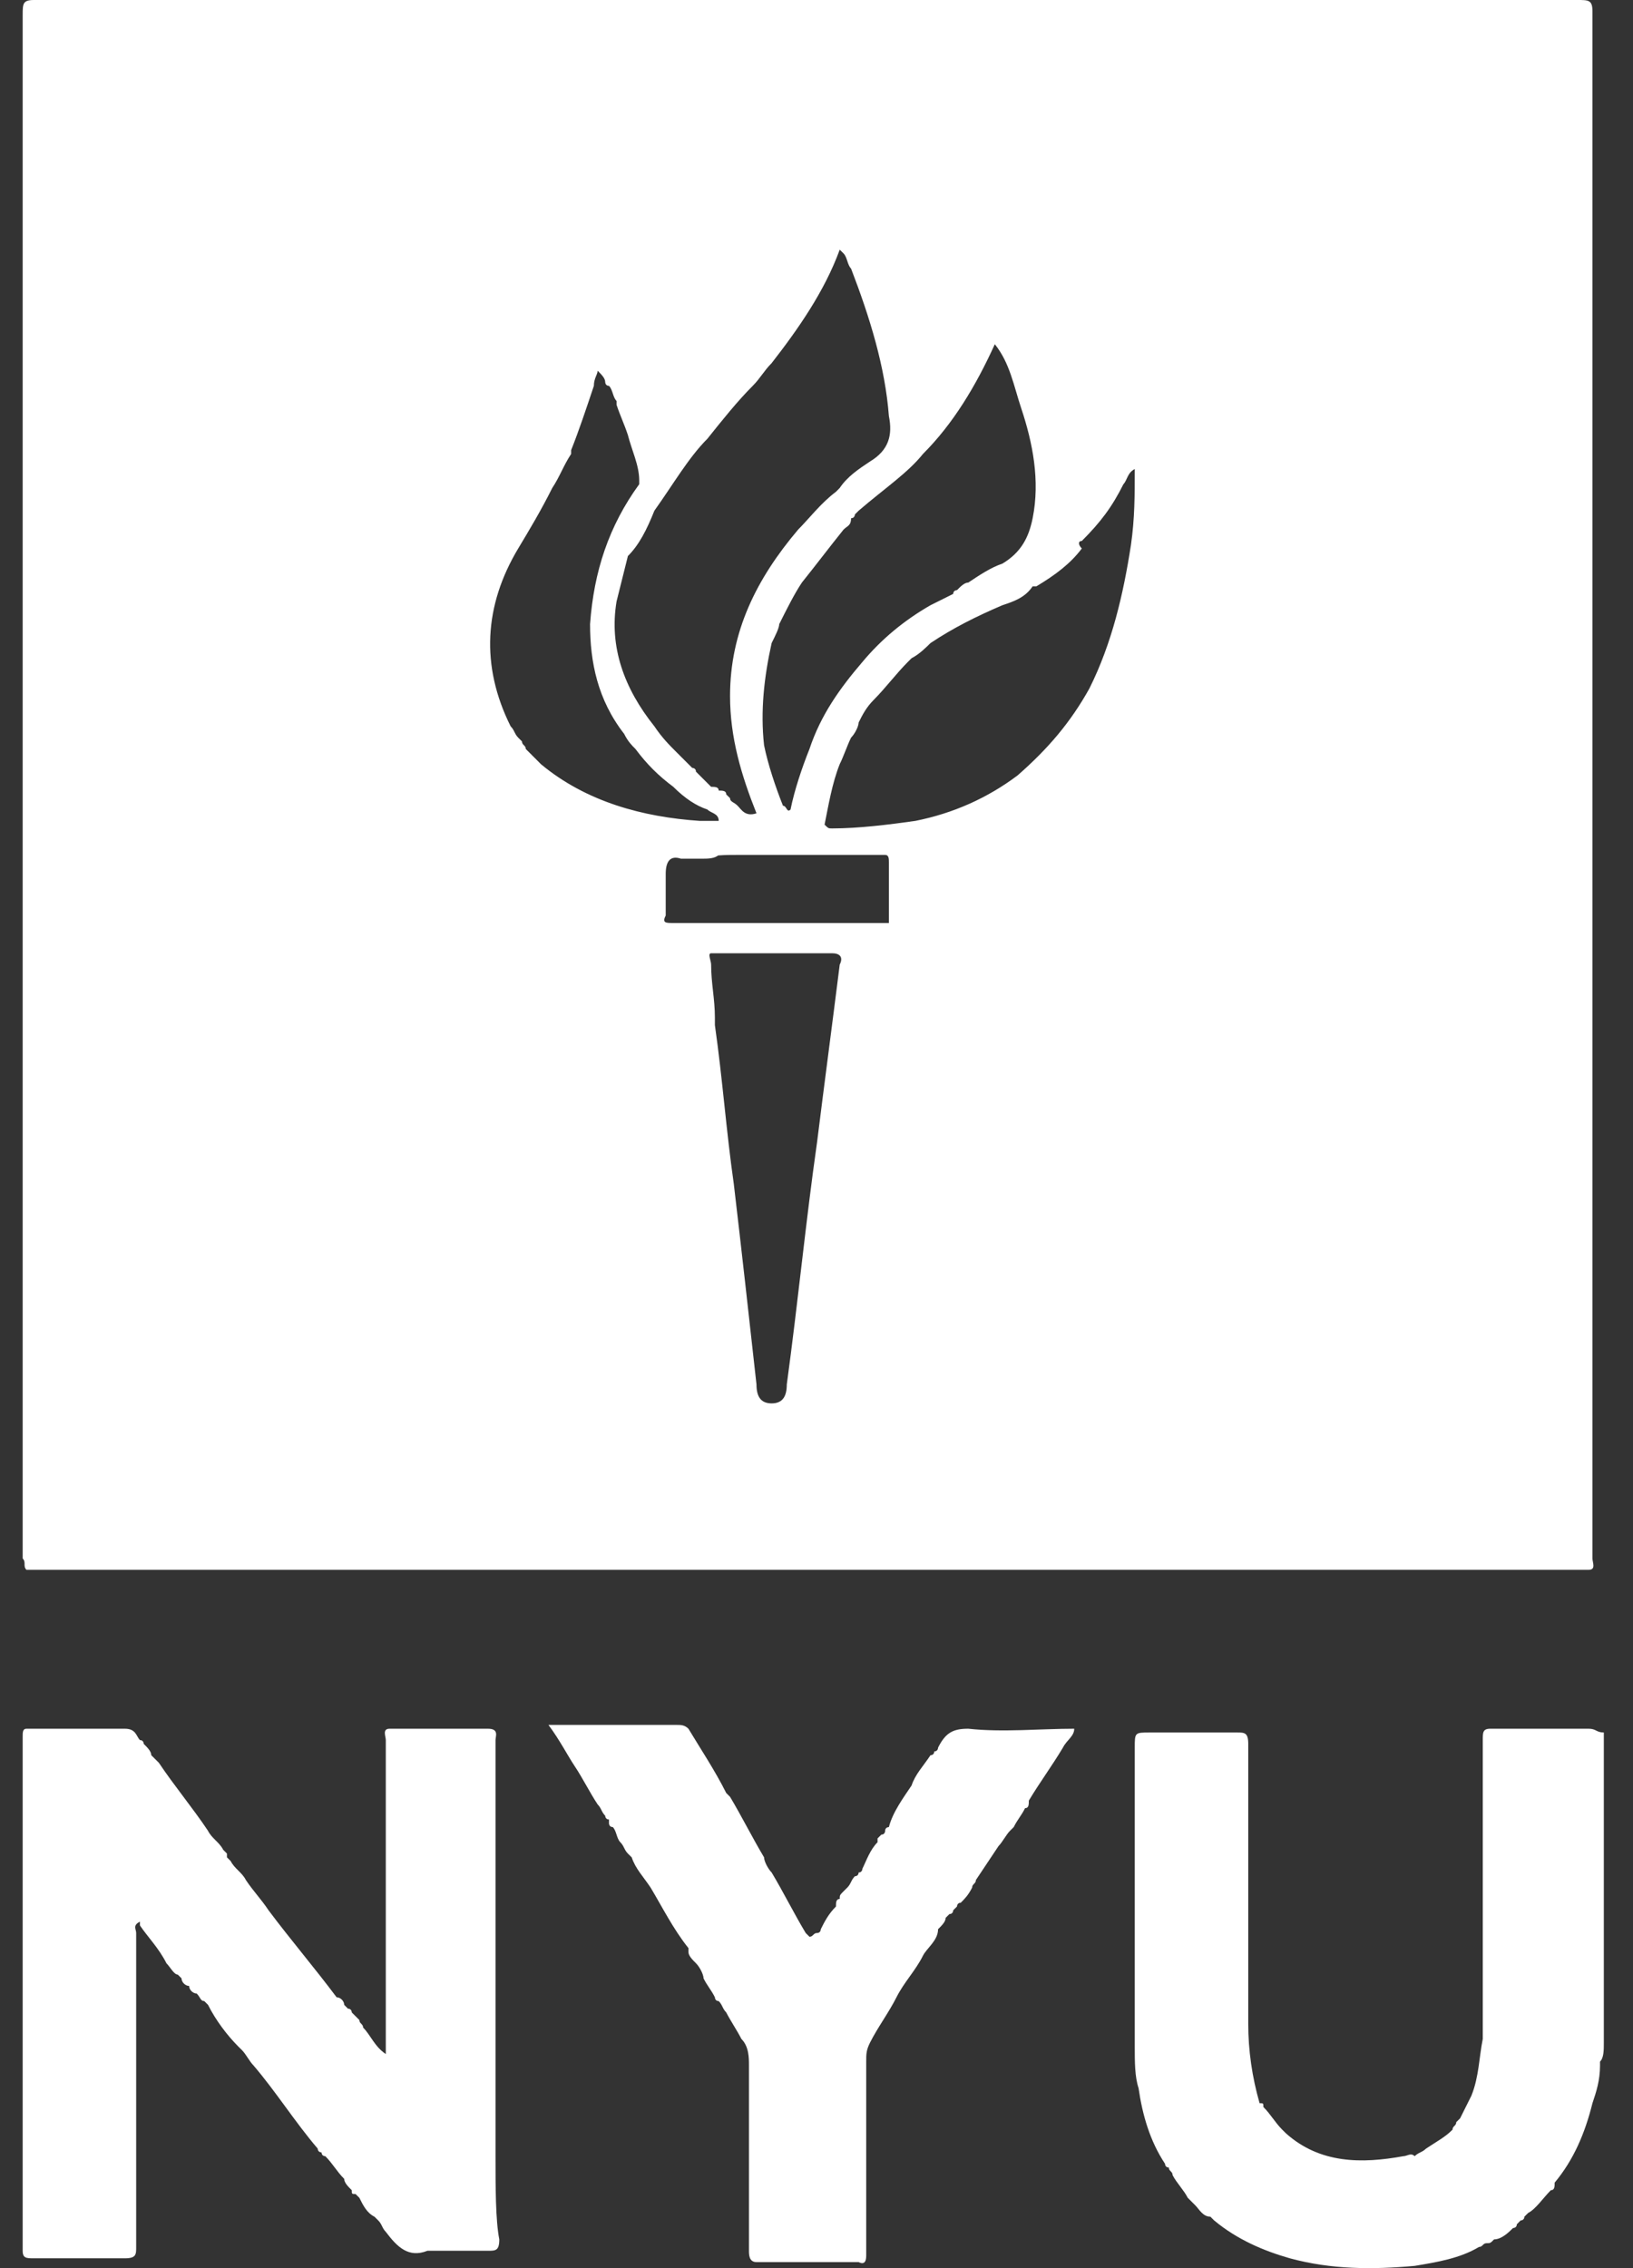 <svg width="36" height="50" viewBox="0 0 36 50" fill="none" xmlns="http://www.w3.org/2000/svg">
    <rect x="0" y="0" width="36" height="50" fill="#333333" stroke="none"/>
    <g clip-path="url(#clip0_28293_16505)">
        <path d="M0.583 34.606C0.667 34.606 0.667 34.606 0.583 34.606C0.667 34.606 0.667 34.606 0.667 34.606C0.75 34.606 0.834 34.606 0.917 34.606C10.59 34.606 20.263 34.606 29.936 34.606C31.604 34.606 33.189 34.606 34.856 34.606C34.94 34.606 34.94 34.606 35.023 34.606C35.19 34.606 35.106 34.44 35.106 34.356C35.106 23.015 35.106 11.591 35.106 0.25C35.106 0 35.023 0 34.773 0C23.432 0 12.091 0 0.75 0C0.5 0 0.5 0.083 0.5 0.334C0.5 7.338 0.5 14.426 0.5 21.431C0.5 25.767 0.5 30.104 0.5 34.356C0.583 34.44 0.5 34.523 0.583 34.606ZM13.092 8.506C13.092 8.422 13.092 8.422 13.092 8.506C13.092 8.339 13.175 8.256 13.175 8.172C13.259 8.256 13.342 8.339 13.342 8.422C13.342 8.422 13.342 8.506 13.425 8.506C13.509 8.589 13.509 8.756 13.592 8.839V8.923C13.675 9.173 13.759 9.34 13.842 9.59C13.926 9.923 14.092 10.257 14.092 10.59C14.092 10.59 14.092 10.59 14.092 10.674C13.425 11.591 13.092 12.592 13.008 13.759C13.008 14.593 13.175 15.427 13.759 16.177C13.842 16.344 13.926 16.428 14.009 16.511C14.259 16.845 14.509 17.095 14.843 17.345C15.093 17.595 15.343 17.762 15.594 17.845C15.677 17.845 15.677 17.845 15.76 17.845C15.677 17.845 15.677 17.845 15.594 17.845C15.677 17.929 15.844 17.929 15.844 18.096C15.76 18.096 15.76 18.096 15.677 18.096C15.51 18.096 15.343 18.096 15.177 18.096C15.343 18.096 15.51 18.096 15.677 18.096C15.594 18.096 15.51 18.096 15.427 18.096C14.176 18.012 12.925 17.678 11.924 16.845C11.924 16.845 11.924 16.845 11.841 16.761C11.758 16.678 11.674 16.594 11.591 16.511C11.591 16.428 11.507 16.428 11.507 16.344C11.507 16.344 11.507 16.344 11.424 16.261C11.341 16.177 11.341 16.094 11.257 16.011C10.59 14.677 10.674 13.342 11.424 12.091C11.674 11.675 11.924 11.258 12.175 10.757C12.341 10.507 12.425 10.257 12.591 10.007C12.591 10.007 12.591 10.007 12.591 9.923C12.758 9.506 12.925 9.006 13.092 8.506ZM14.426 11.258C14.509 11.258 14.509 11.258 14.426 11.258C14.509 11.174 14.509 11.174 14.426 11.258C14.509 11.174 14.509 11.174 14.426 11.258C14.509 11.174 14.509 11.174 14.426 11.258C14.509 11.174 14.509 11.174 14.426 11.258C14.843 10.674 15.177 10.09 15.594 9.673C15.927 9.256 16.261 8.839 16.594 8.506C16.761 8.339 16.844 8.172 17.011 8.005C17.595 7.255 18.178 6.421 18.512 5.504L18.596 5.587C18.679 5.67 18.679 5.837 18.762 5.921C19.179 7.005 19.513 8.089 19.596 9.173C19.68 9.59 19.596 9.923 19.179 10.174C18.929 10.34 18.679 10.507 18.512 10.757C18.512 10.757 18.512 10.757 18.429 10.841C18.095 11.091 17.845 11.424 17.595 11.675C16.677 12.758 16.094 13.926 16.094 15.344C16.094 16.261 16.344 17.095 16.677 17.929C16.427 18.012 16.344 17.845 16.261 17.762C16.177 17.762 16.177 17.762 16.177 17.762H16.261C16.177 17.678 16.094 17.678 16.094 17.595C16.094 17.595 16.094 17.595 16.01 17.512C16.01 17.428 15.927 17.428 15.844 17.428C15.844 17.345 15.76 17.345 15.677 17.345C15.594 17.262 15.427 17.095 15.343 17.011C15.343 16.928 15.26 16.928 15.26 16.928C15.26 16.928 15.26 16.928 15.177 16.845C15.177 16.845 15.177 16.845 15.093 16.761C15.093 16.761 15.093 16.761 15.01 16.678C15.01 16.678 15.01 16.678 14.926 16.594C14.926 16.594 14.926 16.594 14.843 16.594C14.843 16.594 14.843 16.594 14.926 16.594C14.759 16.428 14.593 16.261 14.426 16.011C13.759 15.177 13.425 14.26 13.592 13.259C13.675 12.925 13.759 12.592 13.842 12.258C14.092 12.008 14.259 11.675 14.426 11.258ZM23.849 11.925C23.849 11.925 23.849 11.841 23.849 11.925C23.849 11.841 23.849 11.841 23.849 11.925C24.266 11.508 24.516 11.174 24.766 10.674C24.85 10.59 24.85 10.424 25.016 10.34C25.016 10.924 25.016 11.424 24.933 12.008C24.766 13.092 24.516 14.176 24.016 15.177C23.599 15.927 23.099 16.511 22.431 17.095C21.764 17.595 21.014 17.929 20.18 18.096C19.596 18.179 18.929 18.262 18.345 18.262C18.262 18.262 18.262 18.262 18.178 18.179C18.262 17.762 18.345 17.262 18.512 16.845C18.596 16.678 18.679 16.428 18.762 16.261C18.846 16.177 18.929 16.011 18.929 15.927C19.012 15.761 19.096 15.594 19.263 15.427C19.513 15.177 19.763 14.843 20.013 14.593C20.013 14.593 20.013 14.593 20.096 14.51C20.263 14.426 20.43 14.26 20.513 14.176C21.014 13.843 21.514 13.592 22.098 13.342C22.348 13.259 22.598 13.175 22.765 12.925C22.765 12.925 22.765 12.925 22.848 12.925C22.848 12.842 22.932 12.758 23.015 12.675C22.932 12.758 22.848 12.842 22.848 12.925C23.265 12.675 23.599 12.425 23.849 12.091C23.766 12.008 23.766 11.925 23.849 11.925ZM16.261 18.846C16.761 18.846 17.345 18.846 17.845 18.846C17.928 18.846 18.012 18.846 18.012 18.846C17.928 18.846 17.845 18.846 17.845 18.846C18.095 18.846 18.345 18.846 18.596 18.846C18.929 18.846 19.179 18.846 19.513 18.846C19.596 18.846 19.596 18.929 19.596 19.013C19.596 19.43 19.596 19.93 19.596 20.347C18.012 20.347 16.427 20.347 14.843 20.347C14.676 20.347 14.593 20.347 14.676 20.18C14.676 19.847 14.676 19.596 14.676 19.263C14.676 19.013 14.76 18.846 15.01 18.929C15.177 18.929 15.343 18.929 15.51 18.929C15.593 18.929 15.76 18.929 15.844 18.846C15.76 18.846 15.593 18.846 15.51 18.929C15.677 18.846 16.01 18.846 16.261 18.846ZM18.929 11.258C18.929 11.258 18.929 11.174 18.929 11.258C18.929 11.174 18.929 11.258 18.929 11.258ZM17.345 17.845C17.428 17.845 17.428 17.845 17.345 17.845C17.428 17.845 17.428 17.845 17.345 17.845ZM15.677 21.014C16.594 21.014 17.428 21.014 18.345 21.014C18.512 21.014 18.596 21.098 18.512 21.264C18.345 22.599 18.178 23.849 18.012 25.183C17.762 26.935 17.595 28.686 17.345 30.52C17.345 30.771 17.261 30.937 17.011 30.937C16.761 30.937 16.677 30.771 16.677 30.52C16.511 29.019 16.344 27.518 16.177 26.101C16.01 24.933 15.927 23.766 15.76 22.599C15.76 22.515 15.76 22.515 15.76 22.432C15.76 22.015 15.677 21.681 15.677 21.264C15.677 21.181 15.594 21.014 15.677 21.014ZM23.682 12.008C23.682 11.925 23.682 11.925 23.682 12.008C23.682 11.925 23.682 11.925 23.682 12.008ZM20.347 10.007C21.014 9.34 21.514 8.506 21.931 7.588C22.265 8.005 22.348 8.506 22.515 9.006C22.765 9.757 22.932 10.59 22.765 11.424C22.681 11.841 22.515 12.175 22.098 12.425C21.848 12.508 21.598 12.675 21.347 12.842C21.264 12.842 21.18 12.925 21.097 13.009C21.097 13.009 21.014 13.009 21.014 13.092C20.847 13.175 20.68 13.259 20.513 13.342C19.93 13.676 19.429 14.093 19.012 14.593C18.512 15.177 18.095 15.761 17.845 16.511C17.678 16.928 17.511 17.428 17.428 17.845C17.345 17.929 17.345 17.762 17.261 17.762C17.095 17.345 16.928 16.845 16.844 16.428C16.761 15.677 16.844 14.927 17.011 14.176C17.094 14.009 17.178 13.843 17.178 13.759C17.345 13.426 17.511 13.092 17.678 12.842C18.012 12.425 18.262 12.091 18.596 11.675C18.679 11.591 18.762 11.591 18.762 11.424C18.846 11.424 18.846 11.341 18.846 11.341C18.846 11.341 18.846 11.341 18.929 11.258C18.929 11.174 19.012 11.091 19.096 11.007C19.012 11.091 18.929 11.174 18.929 11.258C19.513 10.757 20.013 10.424 20.347 10.007Z" fill="white"/>
        <path d="M35.023 38.109C34.273 38.109 33.605 38.109 32.855 38.109C32.688 38.109 32.688 38.192 32.688 38.359C32.688 39.443 32.688 40.61 32.688 41.694C32.688 42.695 32.688 43.696 32.688 44.697C32.688 44.78 32.688 44.863 32.688 44.947C32.605 45.364 32.605 45.781 32.438 46.197C32.355 46.364 32.271 46.531 32.188 46.698L32.104 46.781C32.104 46.781 32.104 46.781 32.188 46.781C32.188 46.781 32.188 46.781 32.104 46.781C32.104 46.865 32.021 46.865 32.021 46.948C31.854 47.115 31.688 47.198 31.437 47.365C31.354 47.448 31.27 47.448 31.187 47.532C31.104 47.448 31.02 47.532 30.937 47.532C30.02 47.699 29.102 47.699 28.352 47.031C28.352 47.031 28.352 47.031 28.268 46.948C28.102 46.781 28.018 46.614 27.852 46.448C27.852 46.364 27.852 46.364 27.768 46.364C27.601 45.781 27.518 45.197 27.518 44.613C27.518 42.528 27.518 40.527 27.518 38.442C27.518 38.192 27.435 38.192 27.268 38.192C26.601 38.192 25.934 38.192 25.35 38.192C25.016 38.192 25.016 38.192 25.016 38.526C25.016 39.86 25.016 41.194 25.016 42.528C25.016 43.362 25.016 44.196 25.016 45.03V45.114C25.016 45.447 25.016 45.781 25.1 46.031C25.183 46.614 25.35 47.198 25.683 47.699C25.683 47.699 25.683 47.782 25.767 47.782C25.767 47.865 25.85 47.865 25.85 47.949C25.934 48.115 26.1 48.282 26.184 48.449C26.184 48.449 26.184 48.449 26.267 48.532C26.267 48.532 26.267 48.532 26.351 48.616C26.434 48.699 26.517 48.866 26.684 48.866C26.684 48.866 26.684 48.866 26.767 48.949C27.268 49.366 27.852 49.617 28.435 49.783C29.353 50.033 30.27 50.033 31.187 49.95C31.688 49.867 32.188 49.783 32.605 49.533C32.688 49.533 32.688 49.45 32.772 49.45C32.855 49.45 32.855 49.45 32.938 49.366C33.105 49.366 33.272 49.2 33.355 49.116C33.355 49.116 33.439 49.116 33.439 49.033C33.439 49.033 33.439 49.033 33.522 48.949C33.522 48.949 33.605 48.949 33.605 48.866L33.689 48.783C33.856 48.699 34.022 48.449 34.189 48.282C34.273 48.282 34.273 48.199 34.273 48.115C34.69 47.615 34.94 47.031 35.106 46.364C35.19 46.114 35.273 45.864 35.273 45.53V45.447C35.357 45.364 35.357 45.197 35.357 45.03C35.357 42.779 35.357 40.444 35.357 38.192C35.19 38.192 35.19 38.109 35.023 38.109Z" fill="white"/>
        <path d="M10.924 47.532C10.924 44.446 10.924 41.444 10.924 38.359C10.924 38.276 11.007 38.109 10.757 38.109C10.09 38.109 9.339 38.109 8.672 38.109H8.589C8.422 38.109 8.505 38.276 8.505 38.359C8.505 40.277 8.505 42.278 8.505 44.196C8.505 44.53 8.505 44.863 8.505 45.28C8.255 45.114 8.172 44.863 8.005 44.697C8.005 44.613 7.922 44.613 7.922 44.53C7.922 44.53 7.922 44.53 7.838 44.446C7.838 44.446 7.838 44.446 7.755 44.363C7.755 44.363 7.755 44.28 7.671 44.28C7.671 44.28 7.671 44.28 7.588 44.196C7.588 44.113 7.505 44.029 7.421 44.029C6.921 43.362 6.421 42.779 5.92 42.111C5.754 41.861 5.587 41.694 5.42 41.444C5.337 41.278 5.17 41.194 5.086 41.027C5.086 41.027 5.086 41.027 5.003 40.944V40.861L4.92 40.777C4.836 40.61 4.669 40.527 4.586 40.36C4.253 39.86 3.836 39.36 3.502 38.859C3.502 38.859 3.502 38.859 3.419 38.776C3.419 38.776 3.419 38.776 3.335 38.693C3.335 38.609 3.252 38.526 3.168 38.442C3.168 38.442 3.168 38.359 3.085 38.359C3.002 38.276 3.002 38.109 2.752 38.109C2.084 38.109 1.334 38.109 0.667 38.109H0.583C0.5 38.109 0.5 38.192 0.5 38.276C0.5 42.028 0.5 45.864 0.5 49.617C0.5 49.783 0.583 49.783 0.75 49.783C0.917 49.783 1.084 49.783 1.251 49.783C1.751 49.783 2.251 49.783 2.752 49.783C3.002 49.783 3.002 49.7 3.002 49.533C3.002 47.198 3.002 44.947 3.002 42.612C3.002 42.528 2.918 42.445 3.085 42.362C3.085 42.362 3.085 42.362 3.085 42.445C3.252 42.695 3.502 42.945 3.669 43.279C3.752 43.362 3.836 43.529 3.919 43.529C3.919 43.529 3.919 43.529 4.002 43.612C4.002 43.696 4.086 43.779 4.169 43.779C4.169 43.863 4.253 43.946 4.336 43.946C4.419 44.029 4.419 44.113 4.503 44.113L4.586 44.196C4.753 44.53 5.003 44.863 5.253 45.114C5.253 45.114 5.253 45.114 5.337 45.197C5.42 45.28 5.503 45.447 5.587 45.53C6.087 46.114 6.504 46.781 7.004 47.365C7.004 47.365 7.004 47.448 7.088 47.448C7.088 47.448 7.088 47.532 7.171 47.532C7.338 47.699 7.421 47.865 7.588 48.032C7.588 48.115 7.671 48.199 7.755 48.282C7.755 48.366 7.755 48.366 7.838 48.366C7.838 48.366 7.838 48.366 7.922 48.449C8.005 48.616 8.088 48.783 8.255 48.866C8.255 48.866 8.255 48.866 8.339 48.949C8.422 49.033 8.422 49.116 8.505 49.2C8.756 49.533 9.006 49.783 9.423 49.617C9.506 49.617 9.589 49.617 9.589 49.617C10.006 49.617 10.423 49.617 10.757 49.617C10.924 49.617 11.007 49.617 11.007 49.366C10.924 48.949 10.924 48.199 10.924 47.532Z" fill="white"/>
        <path d="M21.347 38.109C21.014 38.109 20.847 38.192 20.68 38.526C20.68 38.526 20.68 38.609 20.597 38.609C20.597 38.609 20.597 38.693 20.513 38.693C20.347 38.943 20.18 39.109 20.096 39.36C19.93 39.61 19.68 39.943 19.596 40.277C19.596 40.277 19.513 40.277 19.513 40.36C19.513 40.36 19.513 40.444 19.429 40.444L19.346 40.527V40.611C19.179 40.777 19.096 41.027 19.012 41.194C19.012 41.194 19.012 41.278 18.929 41.278C18.929 41.278 18.929 41.361 18.846 41.361C18.762 41.444 18.762 41.528 18.679 41.611L18.595 41.694C18.512 41.778 18.512 41.778 18.512 41.861C18.429 41.861 18.429 41.945 18.429 42.028C18.262 42.195 18.178 42.362 18.095 42.528C18.095 42.528 18.095 42.612 18.012 42.612C17.928 42.612 17.928 42.695 17.845 42.695C17.845 42.695 17.845 42.695 17.762 42.612C17.511 42.195 17.261 41.694 17.011 41.278C16.928 41.194 16.844 41.027 16.844 40.944C16.594 40.527 16.344 40.027 16.094 39.61C16.094 39.61 16.094 39.61 16.01 39.526C15.76 39.026 15.427 38.526 15.177 38.109C15.093 38.025 15.01 38.025 14.926 38.025C14.509 38.025 14.009 38.025 13.592 38.025C13.092 38.025 12.675 38.025 12.091 38.025C12.341 38.359 12.508 38.693 12.675 38.943C12.842 39.193 13.008 39.526 13.175 39.777C13.258 39.86 13.258 39.943 13.342 40.027C13.342 40.027 13.342 40.11 13.425 40.11C13.425 40.11 13.425 40.11 13.425 40.194C13.425 40.194 13.425 40.277 13.509 40.277C13.592 40.36 13.592 40.527 13.675 40.611C13.759 40.694 13.759 40.777 13.842 40.861L13.926 40.944C14.009 41.194 14.176 41.361 14.343 41.611C14.593 42.028 14.843 42.528 15.177 42.945C15.177 42.945 15.177 42.945 15.177 43.029C15.177 43.112 15.26 43.196 15.343 43.279C15.427 43.362 15.51 43.529 15.51 43.612C15.593 43.779 15.677 43.863 15.76 44.029C15.76 44.029 15.76 44.113 15.844 44.113C15.927 44.196 15.927 44.28 16.01 44.363C16.094 44.53 16.261 44.78 16.344 44.947C16.511 45.114 16.511 45.364 16.511 45.53C16.511 46.865 16.511 48.199 16.511 49.617C16.511 49.7 16.511 49.867 16.677 49.867C17.428 49.867 18.095 49.867 18.846 49.867C18.846 49.867 18.846 49.867 18.929 49.867C19.096 49.95 19.096 49.783 19.096 49.7C19.096 48.282 19.096 46.865 19.096 45.447C19.096 45.28 19.096 45.197 19.179 45.03C19.346 44.697 19.596 44.363 19.763 44.029C19.93 43.696 20.18 43.446 20.347 43.112C20.43 42.945 20.68 42.779 20.68 42.528C20.764 42.445 20.847 42.362 20.847 42.278C20.847 42.278 20.847 42.278 20.93 42.195C21.014 42.195 21.014 42.111 21.014 42.111C21.014 42.111 21.014 42.111 21.097 42.028C21.097 42.028 21.097 41.945 21.18 41.945C21.264 41.861 21.347 41.778 21.431 41.611C21.431 41.528 21.514 41.528 21.514 41.444C21.681 41.194 21.848 40.944 22.014 40.694C22.098 40.611 22.181 40.444 22.265 40.36C22.265 40.36 22.265 40.36 22.348 40.277C22.431 40.11 22.515 40.027 22.598 39.86C22.681 39.86 22.681 39.777 22.681 39.693C22.932 39.276 23.182 38.943 23.432 38.526C23.515 38.359 23.682 38.276 23.682 38.109C22.932 38.109 22.098 38.192 21.347 38.109ZM20.096 44.029C20.013 44.029 20.013 44.029 20.096 44.029C20.013 44.029 20.013 44.029 20.096 44.029Z" fill="white"/>
    </g>
    <defs>
        <clipPath id="clip0_28293_16505">
            <rect width="35" height="50" fill="white" transform="translate(0.5)"/>
        </clipPath>
    </defs>
</svg>
